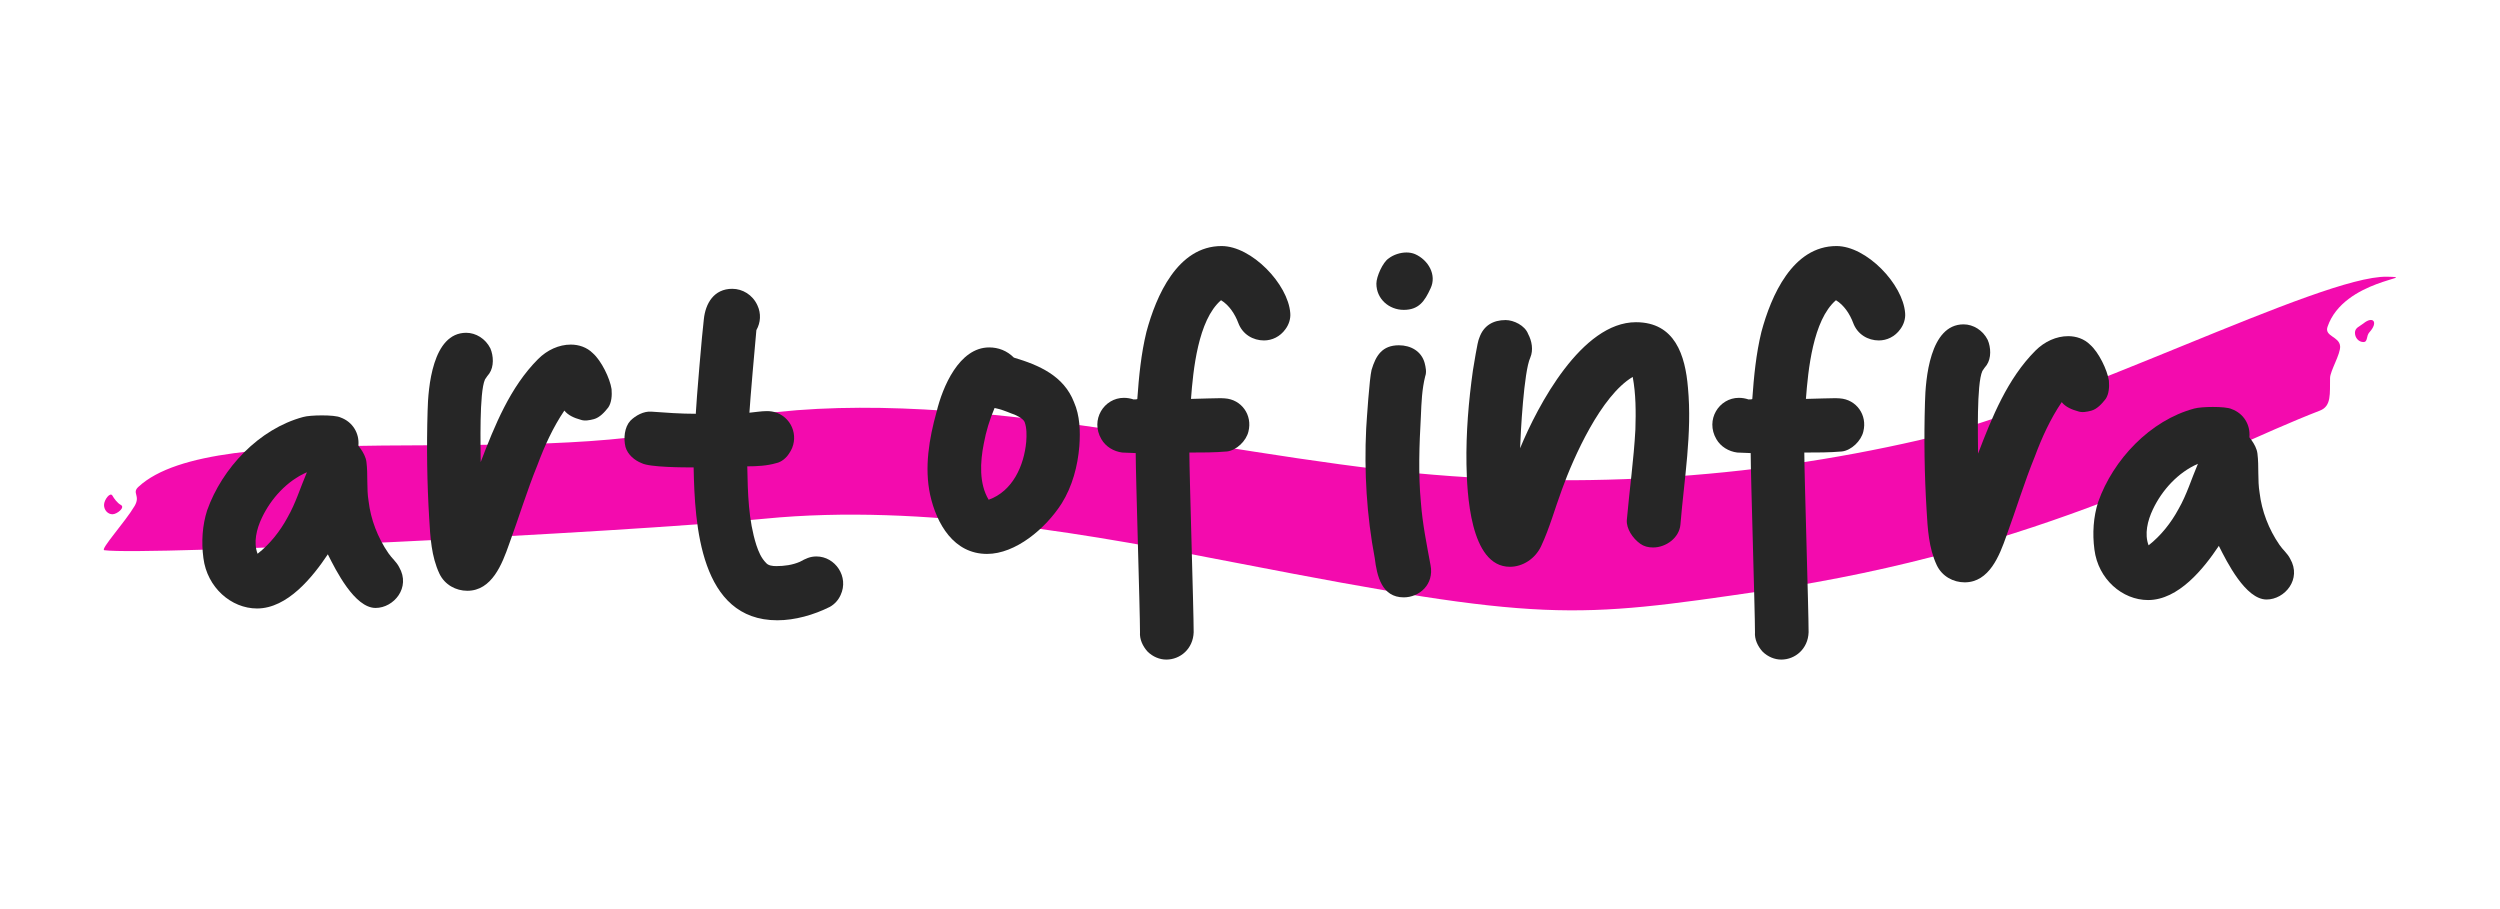 <svg style="fill-rule:evenodd;clip-rule:evenodd;stroke-linejoin:round;stroke-miterlimit:2;" xml:space="preserve" xmlns:xlink="http://www.w3.org/1999/xlink" xmlns="http://www.w3.org/2000/svg" version="1.1" viewBox="0 0 550 200" height="100%" width="100%">
    <g transform="matrix(1,0,0,1,4.687,9.575)">
        <path style="fill:rgb(243,11,174);" d="M18.253,111.471C17.296,111.336 22.847,105.266 24.916,101.757C26.298,99.415 24.254,98.932 25.755,97.539C42.725,81.785 111.094,93.534 148.974,84.069C193.222,73.012 251.623,88.181 299.073,93.709C340.898,98.582 380.629,95.701 417.344,87.299C450.436,79.726 505.875,51.039 520.439,51.303C528.219,51.444 510.901,51.839 507.363,62.34C506.651,64.452 509.978,64.435 510.139,66.597C510.264,68.279 507.957,72.019 507.926,73.562C507.856,77.049 508.267,79.763 505.7,80.756C481.094,90.277 444.735,111.364 383.332,120.397C341.387,126.567 334.764,127.345 268.028,114.387C236.746,108.314 198.525,101.09 163.537,104.541C131.737,107.678 27.127,112.716 18.253,111.471Z"></path>
    </g>
    <g transform="matrix(1.375,0,0,1.375,2.851,-40.377)">
        <path style="fill:rgb(243,11,174);" d="M15.92,108.674C16.167,109.12 16.695,109.855 17.269,110.16C17.993,110.546 16.665,111.647 15.92,111.647C15.175,111.647 14.57,110.981 14.57,110.16C14.57,109.34 15.558,108.023 15.92,108.674Z"></path>
    </g>
    <g transform="matrix(1.375,0,0,1.375,498.056,-78.264)">
        <path style="fill:rgb(243,11,174);" d="M15.92,108.674C17.476,107.409 18.36,108.461 16.885,110.08C16.333,110.686 16.665,111.647 15.92,111.647C15.175,111.647 14.57,110.981 14.57,110.16C14.57,109.34 15.341,109.144 15.92,108.674Z"></path>
    </g>
    <g transform="matrix(1,0,0,1,-11.501,45.603)">
        <path style="fill:rgb(38,38,38);fill-rule:nonzero;" d="M69.11,68.321C71.116,64.073 74.656,60.179 79.022,58.291C77.606,61.595 76.544,65.135 74.774,68.203C73.122,71.271 70.88,74.103 68.166,76.227C67.222,73.749 67.93,70.799 69.11,68.321ZM83.624,76.345C85.394,79.885 89.524,88.145 94.126,88.145C98.138,88.145 101.914,83.661 99.318,79.177C98.728,77.997 97.666,77.171 96.958,76.109C94.598,72.687 93.064,68.675 92.592,64.663C92.12,61.831 92.474,58.881 92.12,56.049C92.002,54.987 91.412,53.925 90.822,53.099C90.704,52.863 90.35,52.627 90.35,52.391C90.586,49.677 89.052,47.199 86.456,46.255C85.748,45.901 83.978,45.783 82.326,45.783C80.674,45.783 79.022,45.901 78.196,46.137C68.52,48.733 60.378,57.347 57.074,66.669C56.012,69.973 55.776,73.631 56.248,77.171C57.074,83.661 62.384,88.263 68.048,88.263C74.774,88.263 80.32,81.301 83.624,76.345Z"></path>
        <path style="fill:rgb(38,38,38);fill-rule:nonzero;" d="M123.508,74.103C125.632,68.321 127.402,62.421 129.762,56.639C131.296,52.509 133.184,48.379 135.662,44.721C136.488,45.783 137.904,46.373 139.202,46.727C140.146,47.081 141.208,46.845 142.152,46.609C143.45,46.255 144.512,45.075 145.338,44.013C146.046,42.951 146.164,41.417 146.046,40.001C145.692,37.641 143.804,33.747 141.916,32.095C140.618,30.797 138.848,30.207 137.078,30.207C134.482,30.207 131.886,31.387 129.88,33.393C123.744,39.529 120.322,48.025 117.254,56.049C117.254,52.981 116.9,40.709 118.198,37.877C118.316,37.641 119.024,36.697 119.142,36.579C120.204,35.045 120.086,32.685 119.378,31.033C118.316,28.909 116.192,27.611 114.068,27.611C106.634,27.611 105.69,39.647 105.572,44.839C105.336,52.745 105.454,60.651 105.926,68.439C106.162,72.569 106.398,76.817 108.168,80.593C109.348,83.071 111.826,84.369 114.304,84.369C119.732,84.369 121.974,78.469 123.508,74.103Z"></path>
        <path style="fill:rgb(38,38,38);fill-rule:nonzero;" d="M194.072,87.909C195.134,87.319 195.96,86.375 196.432,85.313C198.32,81.301 195.252,76.817 191.122,76.817C189.706,76.817 188.762,77.289 187.464,77.997C185.812,78.705 184.042,78.941 182.272,78.941C181.446,78.941 180.502,78.823 180.03,78.233C178.968,77.171 178.378,75.755 177.906,74.339C176.136,68.793 176.018,62.893 175.9,56.993C178.024,56.993 180.266,56.875 182.272,56.285C183.452,56.049 184.514,55.105 185.104,54.161C187.346,50.975 186.048,46.609 182.39,45.193C181.682,44.957 180.974,44.839 180.266,44.839C178.968,44.839 177.67,45.075 176.372,45.193C176.49,42.951 177.67,29.381 177.906,27.021C178.85,25.369 178.968,23.363 178.142,21.593C177.08,19.233 174.838,17.935 172.596,17.935C168.584,17.935 166.696,21.121 166.342,24.661C165.988,27.375 164.69,42.715 164.572,45.429C161.268,45.429 157.964,45.193 154.778,44.957C153.126,44.839 151.356,45.783 150.176,46.963C148.878,48.379 148.642,50.857 149.114,52.745C149.586,54.397 151.12,55.695 152.654,56.285C154.424,57.229 162.094,57.229 164.1,57.229C164.336,69.855 165.516,90.859 182.508,90.859C186.402,90.859 190.532,89.679 194.072,87.909Z"></path>
    </g>
    <g transform="matrix(0.379,0,0,1,201.565,50)">
        <path style="fill:rgb(38,38,38);fill-rule:nonzero;" d="M39.253,47.554C40.499,44.958 42.68,42.244 45.483,39.766C48.91,40.002 52.026,40.474 55.141,40.946C57.322,41.182 61.995,42.008 62.929,42.834C64.175,44.132 64.175,45.666 63.864,47.2C62.618,52.392 56.076,58.056 42.057,59.944C36.449,56.404 37.072,51.684 39.253,47.554ZM84.425,60.77C90.655,56.994 93.771,52.51 94.705,48.144C95.328,44.84 95.017,41.418 91.59,38.468C85.671,32.686 71.34,30.326 56.699,28.674C52.649,27.14 47.664,26.432 42.368,26.432C24.922,26.432 15.265,35.164 11.838,40.592C7.477,46.492 4.673,52.864 8.1,58.882C11.838,65.254 21.807,71.862 41.122,71.862C57.633,71.862 75.079,66.316 84.425,60.77Z"></path>
        <path style="fill:rgb(38,38,38);fill-rule:nonzero;" d="M161.061,89.09C161.061,84.134 158.569,54.398 158.569,49.56C166.046,49.56 173.211,49.56 180.376,49.324C185.984,49.088 191.591,46.964 192.837,44.958C195.33,41.3 188.788,37.878 179.13,37.642C176.638,37.524 162.307,37.76 159.504,37.76C160.75,31.506 163.554,20.414 176.949,16.048C181.622,17.11 185.049,19.116 186.918,21.004C189.411,23.6 195.641,24.898 201.872,24.898C206.545,24.898 211.218,24.072 214.333,22.42C216.202,21.476 217.448,20.178 217.137,18.88C215.891,12.508 194.707,4.13 177.261,4.13C151.715,4.13 139.254,15.104 133.647,23.01C130.531,27.848 129.285,32.804 128.351,37.76C128.351,37.878 126.793,37.878 126.17,37.878C124.301,37.642 122.432,37.524 120.562,37.524C109.036,37.524 100.936,42.362 107.478,46.61C109.97,48.262 114.643,49.324 119.628,49.56C122.12,49.56 124.924,49.678 127.416,49.678C127.416,54.516 129.908,84.252 129.908,89.09C129.597,90.624 131.466,92.158 134.27,93.338C137.385,94.518 141.435,95.108 145.173,95.108C153.273,95.108 160.75,92.748 161.061,89.09Z"></path>
    </g>
    <g transform="matrix(0.888,0,0,1,296.079,50)">
        <path style="fill:rgb(38,38,38);fill-rule:nonzero;" d="M20.991,13.452C22.586,10.502 20.46,7.198 17.139,5.9C16.474,5.664 15.81,5.546 15.013,5.546C13.551,5.546 11.824,6.018 10.629,6.844C9.167,7.67 7.573,10.856 7.573,12.39C7.573,15.812 10.761,18.172 14.349,18.172C18.068,18.172 19.53,16.284 20.991,13.452ZM20.991,74.34C20.061,69.856 18.998,65.254 18.6,60.534C17.936,54.28 18.201,47.908 18.6,41.536C18.733,38.586 18.866,35.636 19.663,32.804C20.061,31.86 19.796,30.798 19.53,29.854C18.733,27.258 16.076,25.96 13.153,25.96C9.034,25.96 7.44,28.202 6.377,31.388C5.846,33.276 5.181,42.362 5.049,44.25C4.517,53.808 5.181,63.484 7.174,72.806C7.706,76.7 8.901,81.42 14.349,81.42C18.201,81.42 21.921,78.588 20.991,74.34Z"></path>
        <path style="fill:rgb(38,38,38);fill-rule:nonzero;" d="M48.36,70.21C50.486,66.198 51.814,61.832 53.541,57.702C56.464,50.504 63.24,37.052 71.078,32.922C71.875,36.698 71.875,40.592 71.743,44.486C71.344,51.094 70.281,57.702 69.617,64.428C69.484,66.316 71.078,68.44 72.938,69.62C73.868,70.21 74.931,70.446 76.127,70.446C79.315,70.446 82.637,68.322 82.903,65.372C83.833,55.342 85.825,45.312 84.763,35.282C84.098,28.202 81.574,20.886 71.875,20.886C58.457,20.886 47.563,39.176 43.178,48.616C43.311,45.194 44.108,31.742 45.703,28.674C46.5,27.022 46.101,25.016 45.171,23.482C44.374,21.594 41.584,20.414 39.591,20.414C36.536,20.414 34.144,21.594 33.081,24.308C32.55,25.252 31.753,30.326 31.487,31.506C30.424,38.232 29.76,45.194 29.893,52.156C30.026,58.174 30.69,74.694 40.654,74.694C43.843,74.694 46.898,72.924 48.36,70.21Z"></path>
        <path style="fill:rgb(38,38,38);fill-rule:nonzero;" d="M114.655,89.09C114.655,84.134 113.592,54.398 113.592,49.56C116.781,49.56 119.837,49.56 122.892,49.324C125.284,49.088 127.675,46.964 128.207,44.958C129.269,41.3 126.479,37.878 122.361,37.642C121.298,37.524 115.187,37.76 113.991,37.76C114.522,31.506 115.718,20.414 121.431,16.048C123.424,17.11 124.885,19.116 125.682,21.004C126.745,23.6 129.402,24.898 132.059,24.898C134.052,24.898 136.045,24.072 137.374,22.42C138.171,21.476 138.702,20.178 138.569,18.88C138.038,12.508 129.004,4.13 121.564,4.13C110.67,4.13 105.355,15.104 102.964,23.01C101.635,27.848 101.104,32.804 100.705,37.76C100.705,37.878 100.041,37.878 99.775,37.878C98.978,37.642 98.181,37.524 97.384,37.524C92.468,37.524 89.014,42.362 91.804,46.61C92.867,48.262 94.86,49.324 96.985,49.56C98.048,49.56 99.244,49.678 100.307,49.678C100.307,54.516 101.37,84.252 101.37,89.09C101.237,90.624 102.034,92.158 103.23,93.338C104.558,94.518 106.285,95.108 107.88,95.108C111.334,95.108 114.522,92.748 114.655,89.09Z"></path>
        <path style="fill:rgb(38,38,38);fill-rule:nonzero;" d="M163.679,67.85C166.071,62.068 168.064,56.168 170.721,50.386C172.448,46.256 174.574,42.126 177.364,38.468C178.294,39.53 179.888,40.12 181.349,40.474C182.412,40.828 183.608,40.592 184.671,40.356C186.132,40.002 187.328,38.822 188.258,37.76C189.055,36.698 189.188,35.164 189.055,33.748C188.656,31.388 186.531,27.494 184.405,25.842C182.944,24.544 180.951,23.954 178.958,23.954C176.035,23.954 173.112,25.134 170.854,27.14C163.945,33.276 160.092,41.772 156.638,49.796C156.638,46.728 156.239,34.456 157.701,31.624C157.834,31.388 158.631,30.444 158.764,30.326C159.959,28.792 159.827,26.432 159.029,24.78C157.834,22.656 155.442,21.358 153.051,21.358C144.681,21.358 143.618,33.394 143.485,38.586C143.219,46.492 143.352,54.398 143.884,62.186C144.149,66.316 144.415,70.564 146.408,74.34C147.737,76.818 150.527,78.116 153.317,78.116C159.428,78.116 161.952,72.216 163.679,67.85Z"></path>
        <path style="fill:rgb(38,38,38);fill-rule:nonzero;" d="M199.949,62.068C202.208,57.82 206.193,53.926 211.109,52.038C209.515,55.342 208.319,58.882 206.326,61.95C204.466,65.018 201.942,67.85 198.886,69.974C197.823,67.496 198.621,64.546 199.949,62.068ZM216.291,70.092C218.283,73.632 222.933,81.892 228.115,81.892C232.632,81.892 236.883,77.408 233.96,72.924C233.296,71.744 232.1,70.918 231.303,69.856C228.646,66.434 226.919,62.422 226.388,58.41C225.856,55.578 226.255,52.628 225.856,49.796C225.723,48.734 225.059,47.672 224.395,46.846C224.262,46.61 223.863,46.374 223.863,46.138C224.129,43.424 222.402,40.946 219.479,40.002C218.682,39.648 216.689,39.53 214.829,39.53C212.969,39.53 211.109,39.648 210.179,39.884C199.285,42.48 190.118,51.094 186.398,60.416C185.202,63.72 184.936,67.378 185.468,70.918C186.398,77.408 192.376,82.01 198.753,82.01C206.326,82.01 212.571,75.048 216.291,70.092Z"></path>
    </g>
</svg>
